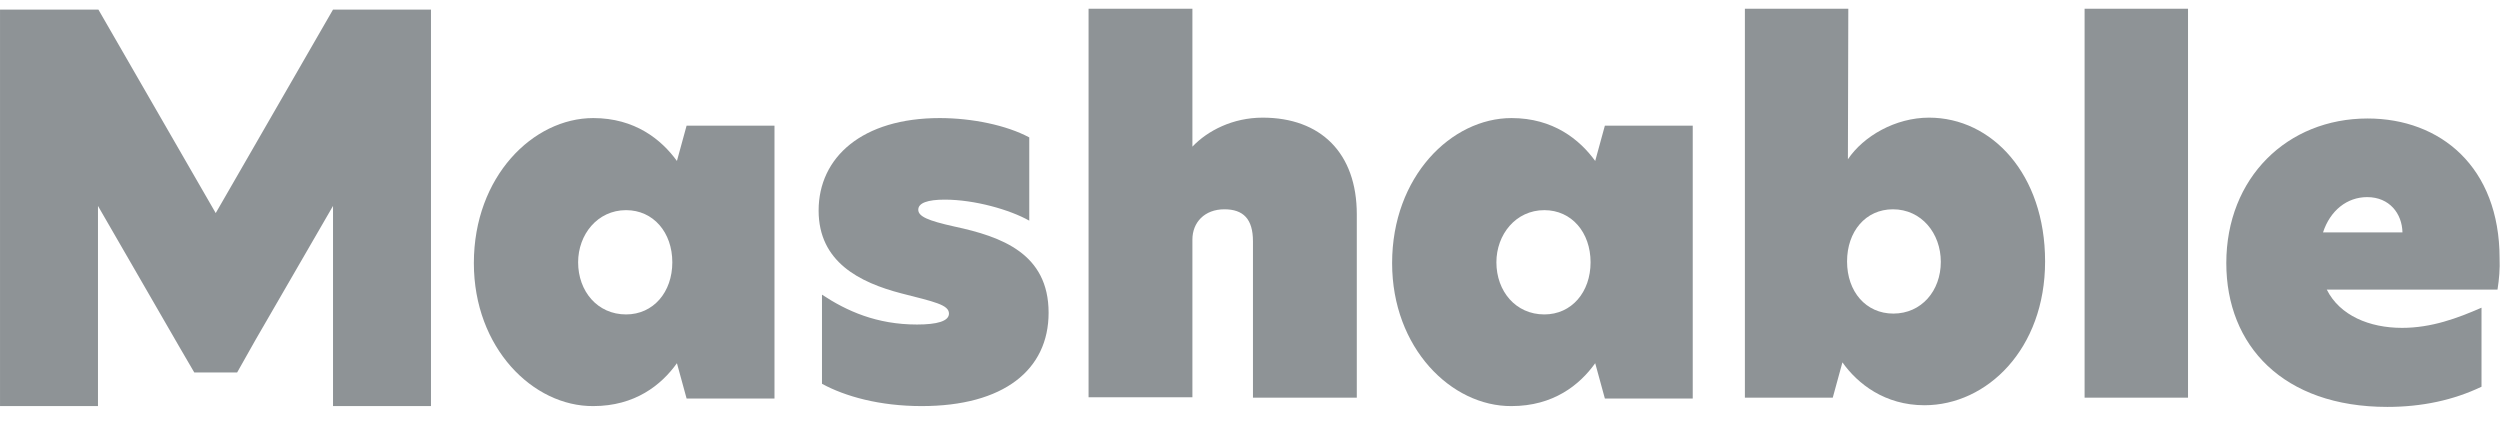 <?xml version="1.0" encoding="UTF-8"?> <svg xmlns="http://www.w3.org/2000/svg" width="136" height="23" viewBox="0 0 136 23" fill="none"><g clip-path="url(#clip0_2896_25927)"><path d="M18.116 0.522L11.735 11.592L5.353 0.522H5.33H0.001V22.091H5.33V11.203L9.768 18.889L10.568 20.261H12.901L13.907 18.477L18.116 11.203V22.091H23.445V0.522H18.116Z" fill="#8E9396"></path><path d="M36.574 14.268C36.574 12.644 35.544 11.432 34.058 11.432C32.502 11.432 31.45 12.759 31.45 14.268C31.45 15.847 32.502 17.105 34.058 17.105C35.544 17.105 36.574 15.892 36.574 14.268ZM25.778 14.314C25.778 9.602 29.003 6.423 32.274 6.423C34.538 6.423 35.979 7.59 36.825 8.756L37.351 6.835H42.132V21.679H37.351L36.825 19.758C35.979 20.947 34.538 22.091 32.274 22.091C29.003 22.114 25.778 18.934 25.778 14.314Z" fill="#8E9396"></path><path d="M55.992 7.475V12.004C54.94 11.409 53.019 10.86 51.395 10.86C50.457 10.86 49.954 11.043 49.954 11.409C49.954 11.775 50.48 12.004 51.921 12.324C54.483 12.873 57.044 13.788 57.044 17.013C57.044 20.124 54.597 22.091 50.137 22.091C47.85 22.091 45.974 21.565 44.716 20.878V16.029C46.066 16.922 47.69 17.654 49.885 17.654C50.983 17.654 51.624 17.471 51.624 17.059C51.624 16.578 50.823 16.418 49.039 15.961C46.752 15.366 44.533 14.245 44.533 11.455C44.533 8.55 46.912 6.423 51.12 6.423C52.882 6.423 54.757 6.812 55.992 7.475Z" fill="#8E9396"></path><path d="M64.867 7.978C65.691 7.109 67.063 6.4 68.687 6.4C71.843 6.4 73.81 8.321 73.81 11.661V21.633H68.161V13.124C68.161 11.912 67.635 11.386 66.606 11.386C65.531 11.386 64.867 12.095 64.867 13.033V21.61H59.218V0.476H64.867V7.978Z" fill="#8E9396"></path><path d="M86.527 14.268C86.527 12.644 85.498 11.432 84.011 11.432C82.456 11.432 81.404 12.759 81.404 14.268C81.404 15.847 82.456 17.105 84.011 17.105C85.498 17.105 86.527 15.892 86.527 14.268ZM75.731 14.314C75.731 9.602 78.957 6.423 82.227 6.423C84.492 6.423 85.933 7.59 86.779 8.756L87.305 6.835H92.085V21.679H87.305L86.779 19.758C85.933 20.947 84.492 22.091 82.227 22.091C78.957 22.114 75.731 18.934 75.731 14.314Z" fill="#8E9396"></path><path d="M100.48 14.222C100.48 15.869 101.509 17.059 102.996 17.059C104.528 17.059 105.58 15.823 105.58 14.245C105.58 12.69 104.528 11.386 102.973 11.386C101.486 11.386 100.48 12.598 100.48 14.222ZM100.526 8.664C101.372 7.406 103.11 6.4 104.94 6.4C108.348 6.4 111.253 9.465 111.253 14.222C111.253 18.98 108.096 22.045 104.688 22.045C102.538 22.045 101.052 20.878 100.228 19.712L99.702 21.633H94.922V0.476H100.548L100.526 8.664Z" fill="#8E9396"></path><path d="M119.028 0.476H113.402V21.633H119.028V0.476Z" fill="#8E9396"></path><path d="M130.694 12.644C130.672 11.615 129.985 10.723 128.773 10.723C127.675 10.723 126.76 11.455 126.372 12.644H130.694ZM135.864 15.755H126.577C127.286 17.173 128.91 17.836 130.672 17.836C132.273 17.836 133.691 17.31 134.994 16.738V21.038C133.462 21.77 131.747 22.136 129.871 22.136C124.199 22.136 121.111 18.797 121.111 14.314C121.111 9.671 124.427 6.446 128.796 6.446C132.753 6.446 135.978 9.076 135.978 14.062C136.001 14.611 135.955 15.183 135.864 15.755Z" fill="#8E9396"></path></g><defs><clipPath id="clip0_2896_25927"><rect width="136" height="21.637" fill="white" transform="translate(0 0.476)"></rect></clipPath></defs></svg> 